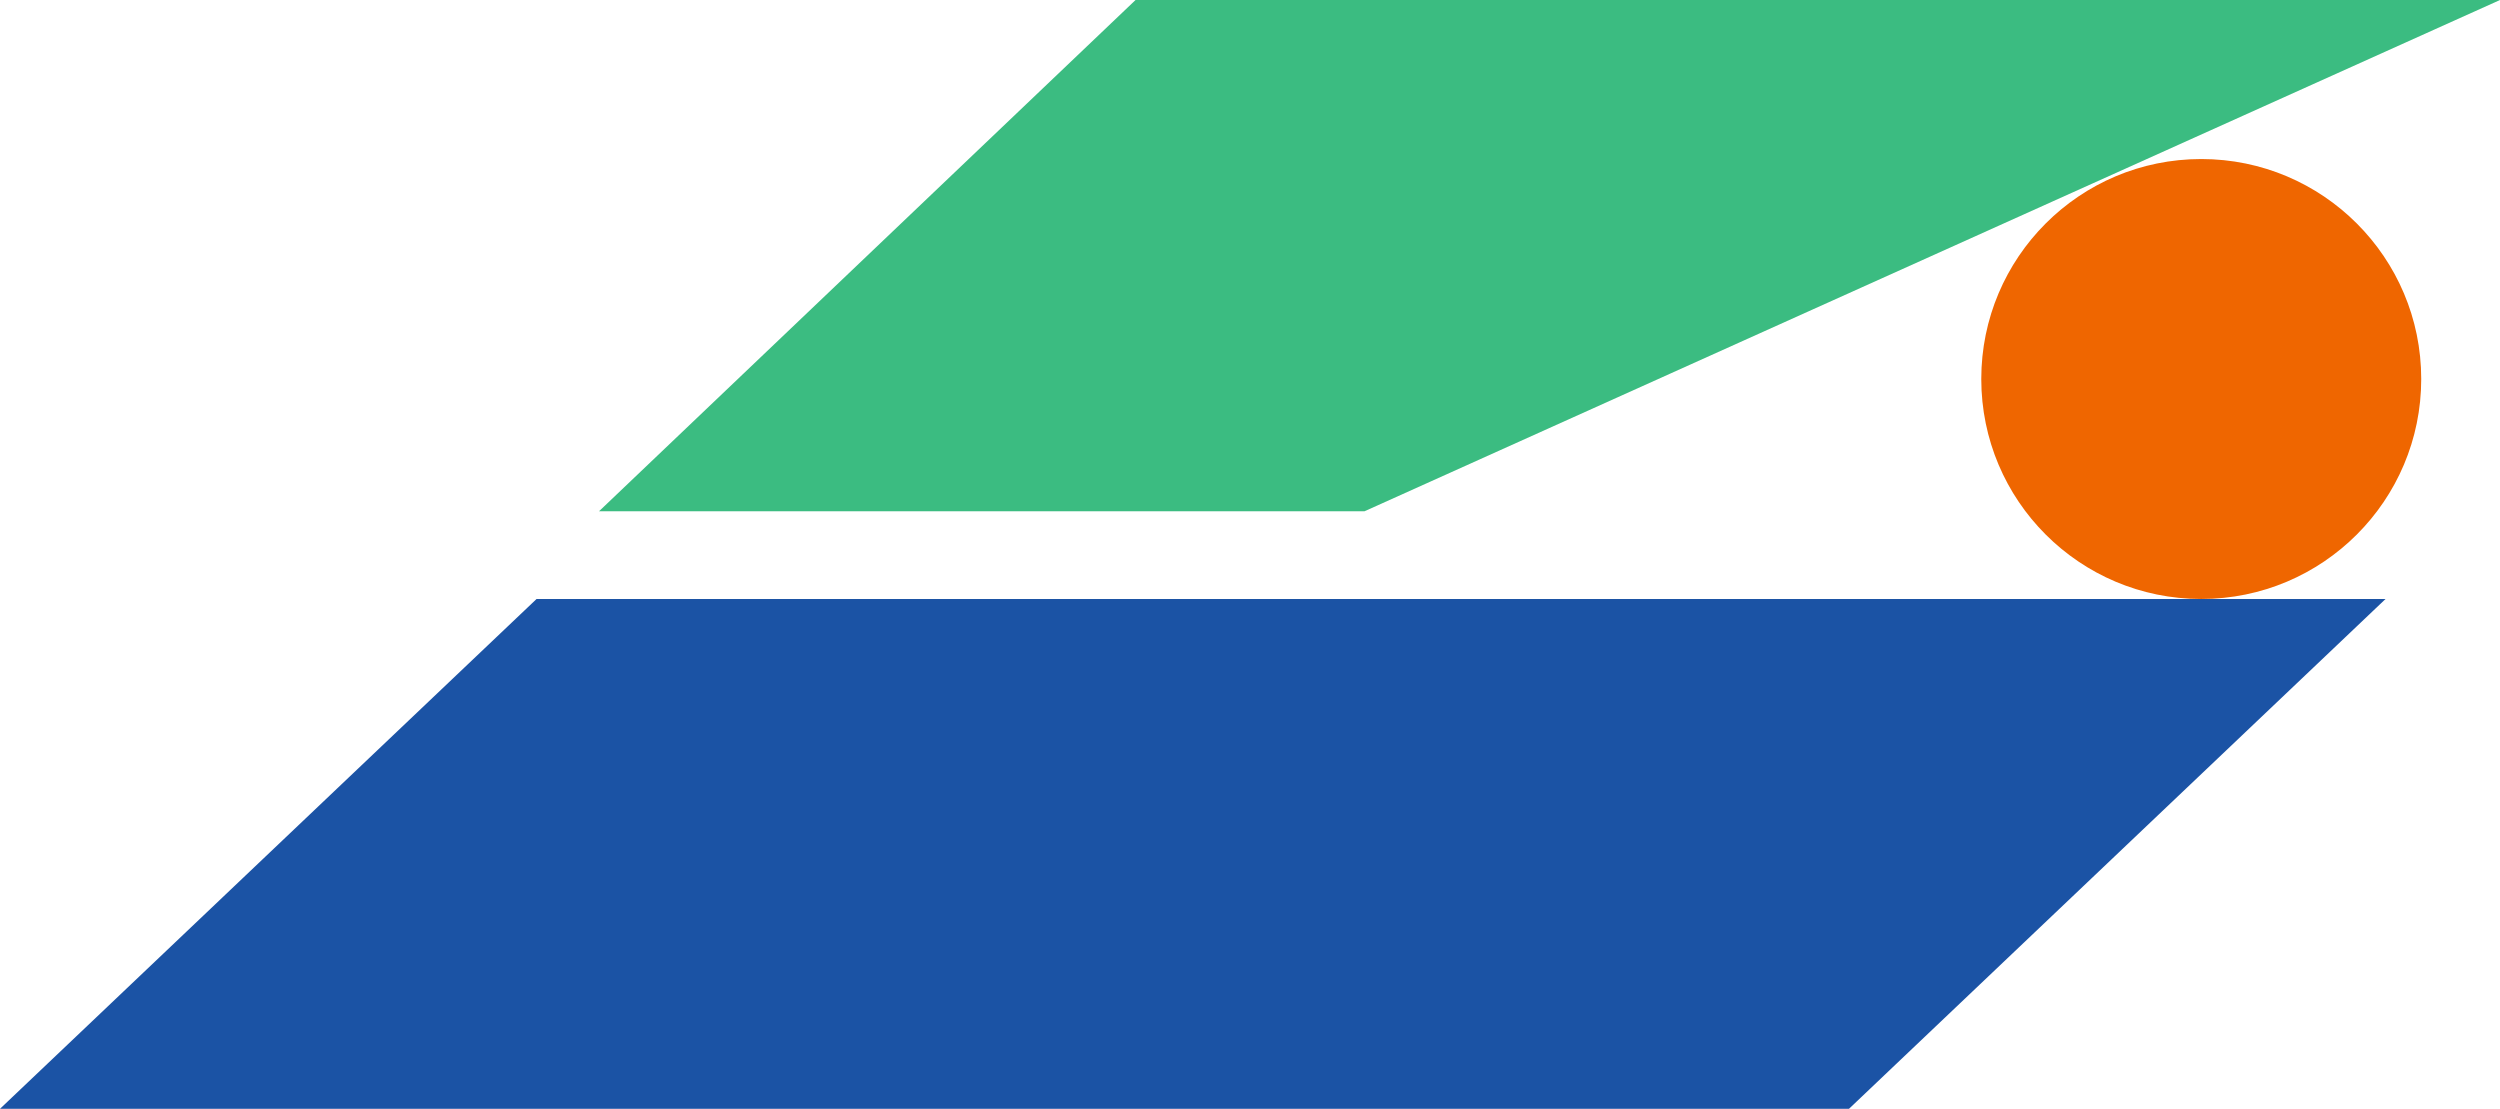 <?xml version="1.0" encoding="utf-8"?>
<!-- Generator: Adobe Illustrator 26.5.2, SVG Export Plug-In . SVG Version: 6.00 Build 0)  -->
<svg version="1.1" id="_レイヤー_2" xmlns="http://www.w3.org/2000/svg" xmlns:xlink="http://www.w3.org/1999/xlink" x="0px"
	 y="0px" viewBox="0 0 168.2 74.6" style="enable-background:new 0 0 168.2 74.6;" xml:space="preserve">
<style type="text/css">
	.st0{fill:#1B53A5;}
	.st1{fill:#3BBC81;}
	.st2{fill:#EF6600;}
</style>
<polygon class="st0" points="124.4,74.6 0,74.6 36.1,40.3 160.5,40.3 "/>
<polygon class="st1" points="91.8,34.4 40.3,34.4 76.4,0 168.2,0 "/>
<circle class="st2" cx="148.1" cy="25.5" r="14.8"/>
</svg>
